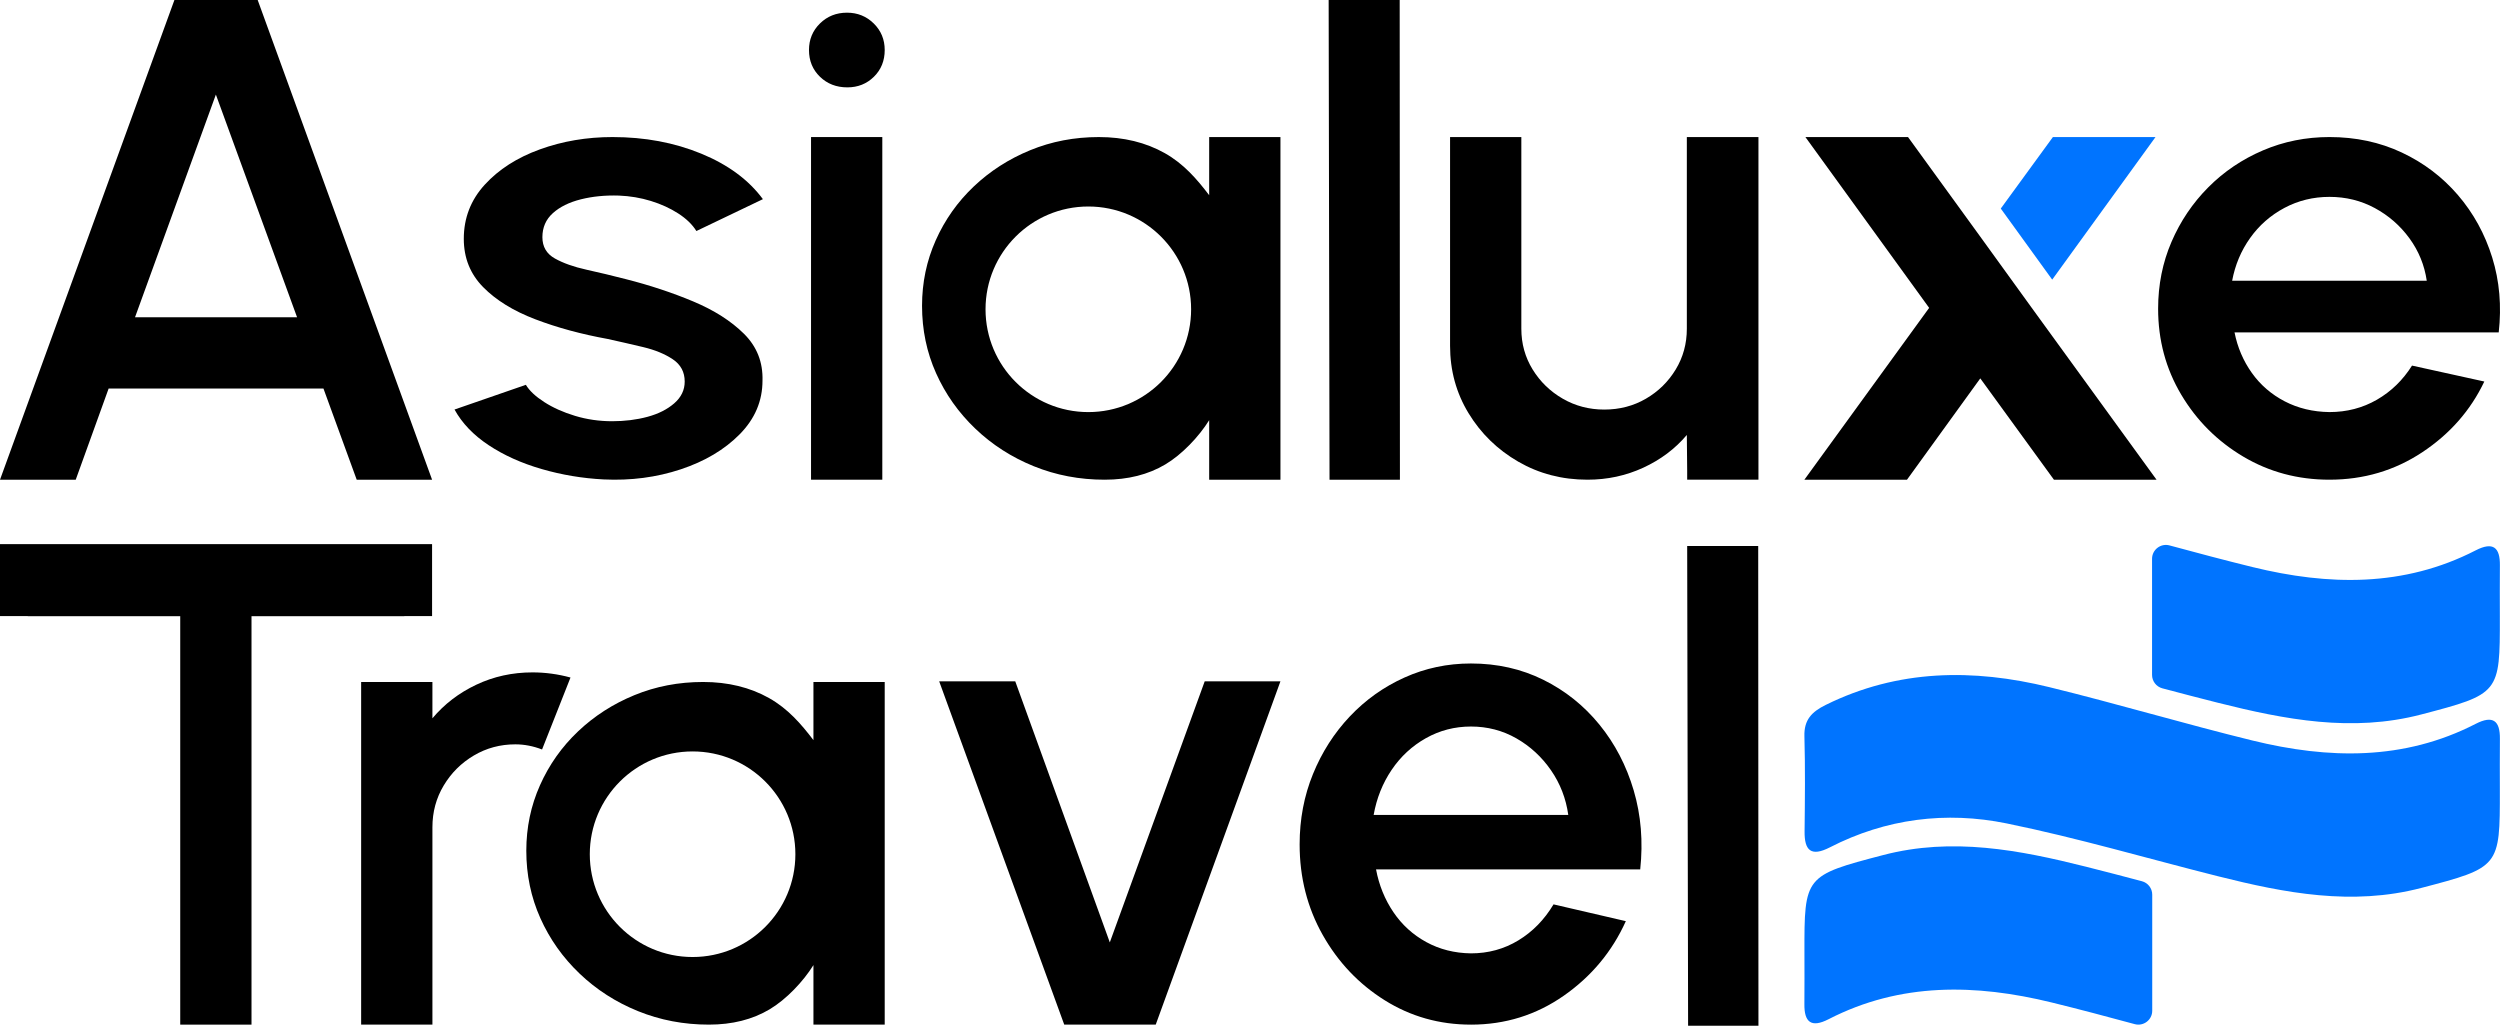 <?xml version="1.0" encoding="UTF-8"?>
<!DOCTYPE svg PUBLIC "-//W3C//DTD SVG 1.1//EN" "http://www.w3.org/Graphics/SVG/1.1/DTD/svg11.dtd">
<!-- Creator: CorelDRAW -->
<svg xmlns="http://www.w3.org/2000/svg" xml:space="preserve" width="246.691mm" height="101.215mm" version="1.1" style="shape-rendering:geometricPrecision; text-rendering:geometricPrecision; image-rendering:optimizeQuality; fill-rule:evenodd; clip-rule:evenodd"
viewBox="0 0 24669.08 10121.52"
 xmlns:xlink="http://www.w3.org/1999/xlink"
 xmlns:xodm="http://www.corel.com/coreldraw/odm/2003">
 <defs>
  <style type="text/css">
   <![CDATA[
    .fil0 {fill:black;fill-rule:nonzero}
    .fil1 {fill:#0074FF;fill-rule:nonzero}
   ]]>
  </style>
 </defs>
 <g id="Слой_x0020_1">
  <path class="fil0" d="M1332.16 3130.9l1599.28 0 -801.33 -2197.7 -797.95 2197.7zm388.83 -3130.9l821.62 0 1720.96 4733.53 -743.83 0 -327.98 -899.37 -2119.95 0 -324.59 899.37 -747.22 0 1720.99 -4733.53z"/>
  <path class="fil0" d="M5956.78 4730.85c-209.51,-10.72 -413.67,-44.91 -612.56,-102.66 -198.9,-57.75 -373.28,-136.34 -523.07,-235.83 -149.89,-99.45 -261.93,-216.57 -336.12,-351.29l704.04 -243.84c34.43,57.75 94.79,114.44 181.01,170.04 86.11,55.63 187.57,101.07 304.27,136.34 116.66,35.32 238.69,52.96 365.97,52.96 124.6,0 240.63,-14.47 348.05,-43.33 107.39,-28.89 195.54,-73.23 264.51,-133.13 68.94,-59.87 103.44,-131.55 103.44,-214.99 0,-94.08 -39.16,-167.32 -117.37,-219.74 -78.25,-52.39 -175.69,-92.5 -292.35,-120.33 -116.73,-27.77 -233.4,-54.54 -350.03,-80.19 -259.92,-47.06 -497.91,-111.76 -714.02,-194.13 -216.18,-82.31 -387.84,-188.21 -515.12,-317.61 -127.29,-129.4 -190.93,-288.22 -190.93,-476.46 0,-205.32 68.94,-383.4 206.84,-534.18 137.86,-150.81 318.84,-266.8 542.96,-348.12 224.05,-81.28 463.41,-121.92 718.01,-121.92 318.2,0 609.88,54.54 875.1,163.62 265.14,109.08 467.99,258.83 608.57,449.19l-656.3 314.4c-39.8,-64.17 -99.45,-121.89 -179,-173.25 -79.56,-51.33 -169.76,-92.47 -270.48,-123.51 -100.82,-31.01 -205.56,-48.65 -314.29,-52.95 -135.22,-4.23 -260.52,8.04 -375.88,36.9 -115.33,28.89 -207.51,74.36 -276.44,136.35 -69,62.09 -103.43,141.18 -103.43,237.42 0,94.15 41.09,164.18 123.33,210.15 82.16,46.03 186.26,82.9 312.24,110.7 125.91,27.8 255.2,58.84 387.84,93.03 235.98,59.9 457.42,133.17 664.28,219.78 206.84,86.64 373.91,193.04 501.2,319.23 127.28,126.22 188.24,280.24 182.95,461.99 0,201.09 -74.93,377.55 -224.72,529.42 -149.86,151.87 -344.07,267.37 -582.76,346.49 -238.65,79.1 -491.91,112.29 -759.74,99.45z"/>
  <polygon class="fil0" points="8003.03,4733.52 8706.29,4733.52 8706.29,1352.43 8003.03,1352.43 "/>
  <path class="fil0" d="M8358.05 125.11c-105.98,0 -194.98,35.49 -267.09,106.51 -72.18,71.01 -108.23,158.36 -108.23,262.04 0,105.97 36.05,193.89 108.23,263.7 72.11,69.92 162.28,104.81 270.47,104.81 103.65,0 191.03,-34.89 262.05,-104.81 70.98,-69.81 106.5,-157.73 106.5,-263.7 0,-103.68 -36.09,-191.03 -108.23,-262.04 -72.14,-71.02 -160.06,-106.51 -263.7,-106.51z"/>
  <path class="fil0" d="M17348.37 1352.44l-699.87 0 -3.39 0 0 1891.56c0,147.21 -36.65,281.27 -109.89,402.06 -73.27,120.83 -171.31,216.96 -294.15,288.33 -122.87,71.43 -259.82,107.1 -410.81,107.1 -148.76,0 -285.18,-35.67 -409.11,-107.1 -123.97,-71.37 -223.17,-167.5 -297.54,-288.33 -74.36,-120.79 -111.58,-254.85 -111.58,-402.06l0 -1891.56 -703.26 0 0 2059.62c0,243.88 60.85,465.81 182.6,665.7 121.7,199.91 285.11,359.19 490.25,477.83 205.07,118.61 432.79,177.94 682.98,177.94 196.11,0 379.8,-39.54 551.11,-118.64 171.27,-79.09 314.46,-186.69 429.4,-322.93l3.39 355.88 0 85.69 703.26 0 0 -3381.09 -3.39 0z"/>
  <path class="fil0" d="M10739.16 4066.35c-560.21,0 -1014.34,-454.13 -1014.34,-1014.35 0,-560.17 454.13,-1014.3 1014.34,-1014.3 560.21,0 1014.34,454.13 1014.34,1014.3 0,560.22 -454.13,1014.35 -1014.34,1014.35zm1192.53 -2713.92l0 89.81 0 0 0 1.1 0 483.02c-121.85,-160.9 -253.47,-311.4 -437.83,-415.15 -188.24,-105.83 -405.2,-158.78 -650.88,-158.78 -241.19,0 -467.18,43.32 -677.89,129.93 -210.82,86.6 -396.17,205.84 -556.19,357.68 -160.09,151.87 -285.19,328.79 -375.32,530.89 -90.17,202.11 -135.22,417.58 -135.22,646.4 0,237.38 46.14,459.28 138.6,665.62 92.39,206.41 221.48,388.72 387.14,546.94 165.67,158.3 357.82,281.8 576.47,370.53 218.62,88.72 451.91,133.1 699.88,133.1 229.94,0 429.4,-50.27 598.45,-150.78 164.93,-98.03 332.6,-275.09 432.79,-436.6l0 587.38 703.26 0 0 -83.4 0 -3207.88 0 -89.81 -703.26 0z"/>
  <path class="fil0" d="M22025.92 2770.31l1920.45 0c-22.58,-153.99 -79.48,-293.51 -170.78,-418.6 -91.26,-125.13 -205.1,-224.58 -341.45,-298.35 -136.42,-73.8 -285.72,-110.67 -448,-110.67 -160.09,0 -308.29,36.38 -444.64,109.05 -136.38,72.74 -249.09,171.62 -338.1,296.76 -89.08,125.09 -148.24,265.74 -177.48,421.81zm960.22 1963.21c-311.07,0 -594.53,-75.92 -850.37,-227.75 -255.83,-151.8 -459.81,-355.53 -611.96,-611.09 -152.15,-255.55 -228.25,-538.37 -228.25,-848.5 0,-235.23 43.96,-454.94 131.87,-659.2 87.91,-204.22 209.06,-383.85 363.47,-538.94 154.37,-155.01 334.18,-276.36 539.29,-364.1 205.1,-87.63 423.76,-131.51 655.95,-131.51 259.19,0 497,50.83 713.39,152.4 216.4,101.6 401.22,241.69 554.5,420.19 153.28,178.61 265.96,383.89 338.14,615.92 72.1,232.09 93.48,478.54 64.24,739.42l-2606.86 0c29.29,147.56 86.22,280.7 170.75,399.38 84.52,118.71 192.72,212.26 324.59,280.7 131.87,68.48 278.94,103.75 441.25,105.84 171.24,0 327.38,-40.57 468.25,-121.89 140.86,-81.24 256.4,-193.53 346.57,-336.83l713.42 157.2c-135.22,284.44 -339.27,517.03 -612,697.72 -272.73,180.73 -578.13,271.04 -916.24,271.04z"/>
  <polygon class="fil0" points="13119.3,4733.53 13110.66,0 13811.66,0 13813.92,4733.53 "/>
  <polygon class="fil0" points="19540.74,2335.35 18827.63,1352.44 17815.12,1352.44 19036.16,3037.9 17805.03,4733.53 18817.51,4733.53 19540.74,3733.76 20267.35,4733.53 21279.83,4733.53 20048.7,3037.9 "/>
  <polygon class="fil1" points="20250.46,2759.39 21269.74,1352.44 20257.27,1352.44 19742.96,2057.96 "/>
  <path class="fil0" d="M6834.16 9443.51c-560.21,0 -1014.34,-454.13 -1014.34,-1014.34 0,-560.18 454.13,-1014.31 1014.34,-1014.31 560.21,0 1014.34,454.13 1014.34,1014.31 0,560.21 -454.13,1014.34 -1014.34,1014.34zm1192.53 -2713.92l0 89.82 0 0 0 1.09 0 483.03c-121.85,-160.9 -253.47,-311.4 -437.83,-415.15 -188.24,-105.84 -405.2,-158.79 -650.88,-158.79 -241.23,0 -467.18,43.32 -677.89,129.93 -210.82,86.61 -396.17,205.85 -556.19,357.68 -160.09,151.87 -285.19,328.79 -375.32,530.9 -90.17,202.1 -135.22,417.58 -135.22,646.39 0,237.39 46.14,459.28 138.6,665.62 92.4,206.41 221.48,388.73 387.14,546.95 165.67,158.29 357.82,281.8 576.48,370.52 218.61,88.73 451.9,133.11 699.87,133.11 229.94,0 429.4,-50.28 598.45,-150.78 164.93,-98.04 332.6,-275.1 432.79,-436.6l0 587.38 703.26 0 0 -83.4 0 -3207.88 0 -89.82 -703.26 0z"/>
  <path class="fil0" d="M3563.63 10110.7l0 -3381.09 703.26 0 0 358.38c117.2,-139.73 261.48,-250.19 432.79,-331.32 171.28,-81.18 356.13,-121.71 554.5,-121.71 126.19,0 251.32,16.89 375.28,50.69l-280.63 710.04c-87.88,-33.8 -175.83,-50.73 -263.7,-50.73 -148.8,0 -285.19,36.65 -409.12,109.89 -124,73.27 -223.17,171.91 -297.53,295.84 -74.37,124 -111.59,261.51 -111.59,412.5l0 1947.51 -703.26 0z"/>
  <polygon class="fil0" points="11404.27,10110.7 10501.51,10110.7 9267.42,6722.83 10018.03,6722.83 10951.19,9299.24 11887.75,6722.83 12634.97,6722.83 "/>
  <path class="fil0" d="M13554.63 8041.46l1920.48 0c-22.57,-162.27 -79.48,-309.35 -170.78,-441.22 -91.26,-131.86 -205.1,-236.67 -341.45,-314.46 -136.42,-77.75 -285.71,-116.63 -447.99,-116.63 -160.09,0 -308.29,38.35 -444.64,114.94 -136.39,76.65 -249.1,180.9 -338.11,312.77 -89.07,131.87 -148.23,280.1 -177.51,444.6zm960.26 2069.26c-311.08,0 -594.54,-80.05 -850.37,-240.07 -255.84,-160.02 -459.81,-374.75 -611.97,-644.1 -152.15,-269.35 -228.21,-567.44 -228.21,-894.29 0,-247.97 43.92,-479.53 131.87,-694.83 87.88,-215.23 209.02,-404.57 363.47,-568.05 154.34,-163.37 334.15,-291.28 539.25,-383.75 205.11,-92.39 423.76,-138.6 655.96,-138.6 259.18,0 497.03,53.55 713.39,160.62 216.39,107.06 401.21,254.74 554.49,442.91 153.28,188.21 265.93,404.6 338.1,649.15 72.15,244.61 93.53,504.36 64.28,779.35l-2606.85 0c29.28,155.54 86.22,295.84 170.74,420.94 84.53,125.13 192.73,223.73 324.59,295.84 131.87,72.17 278.95,109.36 441.26,111.58 171.24,0 327.38,-42.79 468.24,-128.48 140.86,-85.62 256.4,-203.98 346.57,-355l713.42 165.66c-135.22,299.83 -339.26,544.94 -612,735.4 -272.73,190.5 -578.13,285.72 -916.23,285.72z"/>
  <polygon class="fil0" points="16657.53,10121.52 16648.5,5387.98 17349.4,5387.98 17351.76,10121.52 "/>
  <polygon class="fil0" points="4263.57,5369.3 0.01,5369.3 0.01,6079.33 273.87,6079.33 273.87,6080.43 1778.46,6080.43 1778.46,10110.7 2481.73,10110.7 2481.73,6080.43 3989.71,6080.43 3989.71,6079.33 4263.57,6079.33 "/>
  <path class="fil1" d="M24667.65 7798.29c1.1,756.71 -2.04,761.33 -777.52,964.11 -680.15,177.84 -1342.57,50.34 -2001.8,-115.32 -695.71,-174.87 -1385.11,-378.46 -2087.49,-521.9 -598,-122.1 -1192.22,-47.42 -1743.61,235.87 -187.39,96.27 -252.45,30.9 -250.36,-157.56 3.42,-312.87 7.05,-625.96 -1.66,-938.67 -4.45,-160.19 69.81,-239.57 210.5,-309.06 712.44,-351.97 1453.55,-359.49 2205.43,-175.37 671.44,164.39 1334.24,362.34 2005.64,526.87 749.62,183.73 1493.21,200.17 2202.68,-164.78 172.33,-88.65 240.66,-28.22 238.65,148.38 -1.94,169.12 -0.42,338.28 -0.46,507.43z"/>
  <path class="fil1" d="M24668.12 5579.07c2.01,-176.6 -66.32,-237.03 -238.66,-148.41 -709.47,364.98 -1453.05,348.54 -2202.67,164.82 -273.86,-67.1 -546.31,-139.77 -818.48,-213.47 -86.99,-23.57 -172.58,42.05 -172.58,132.19l0 1145.64c0,62.13 41.81,116.45 101.85,132.36 183.37,48.62 366.82,96.84 550.76,143.06 659.2,165.7 1321.64,293.19 2001.8,115.35 775.44,-202.77 778.61,-207.39 777.52,-964.1 0.04,-169.16 -1.48,-338.32 0.46,-507.44z"/>
  <path class="fil1" d="M17805.07 9908.8c-2.01,176.6 66.32,237.03 238.65,148.42 709.48,-364.99 1453.06,-348.55 2202.68,-164.82 273.86,67.1 546.31,139.77 818.48,213.46 86.99,23.57 172.58,-42.05 172.58,-132.18l0 -1145.65c0,-62.12 -41.81,-116.45 -101.85,-132.4 -183.37,-48.57 -366.85,-96.8 -550.76,-143.01 -659.23,-165.7 -1321.64,-293.2 -2001.8,-115.36 -775.44,202.78 -778.61,207.4 -777.52,964.11 -0.04,169.15 1.48,338.31 -0.46,507.43z"/>
 </g>
</svg>
